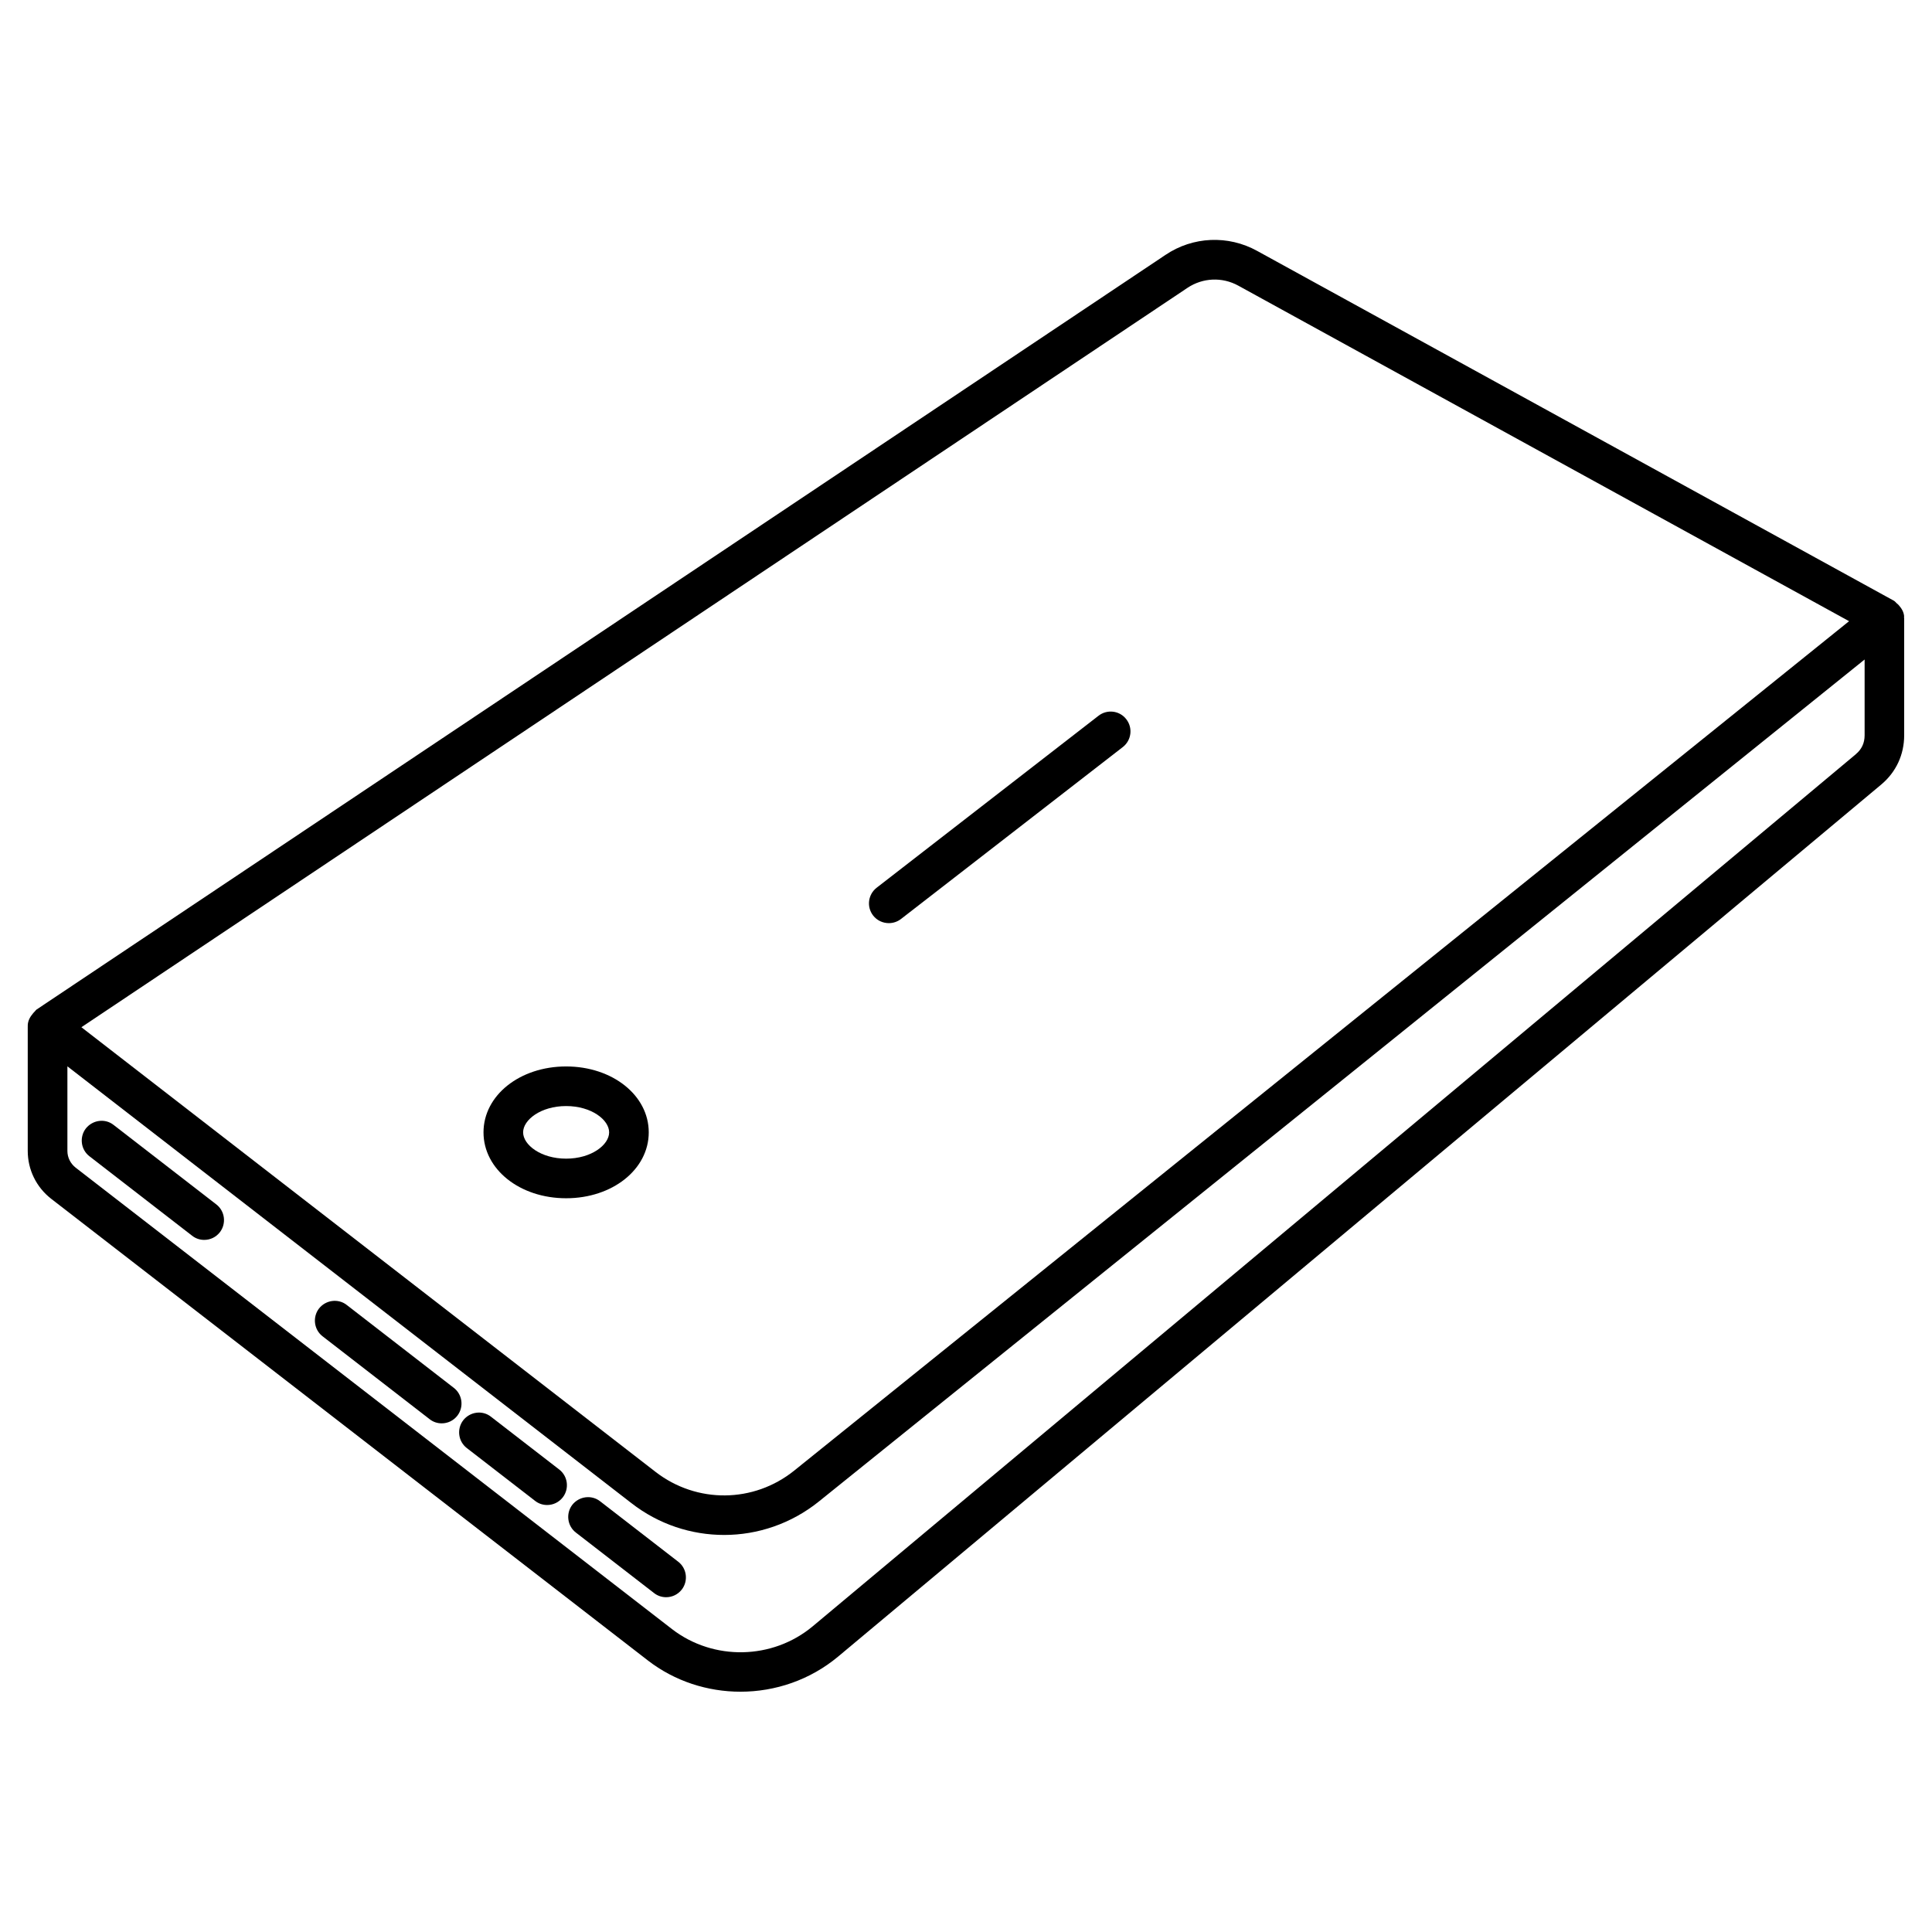 <?xml version="1.0" encoding="UTF-8"?>
<!-- Uploaded to: ICON Repo, www.svgrepo.com, Generator: ICON Repo Mixer Tools -->
<svg fill="#000000" width="800px" height="800px" version="1.1" viewBox="144 144 512 512" xmlns="http://www.w3.org/2000/svg">
 <g>
  <path d="m648.57 307.63c0-0.105 0.062-0.188 0.043-0.293-0.082-1.133-0.652-2.078-1.387-2.918-0.168-0.211-0.336-0.336-0.547-0.504-0.273-0.23-0.461-0.547-0.777-0.715l-168.73-92.699c-7.703-4.262-17.047-3.84-24.309 1.051l-299.18 199.99c-0.211 0.148-0.316 0.379-0.484 0.523-0.188 0.168-0.293 0.316-0.461 0.504-0.777 0.902-1.344 1.953-1.387 3.148 0 0.043 0.02 0.082 0.02 0.125 0 0.02-0.02 0.043-0.02 0.062v33.105c0 4.977 2.266 9.613 6.234 12.699l158.07 122.3c7.18 5.562 15.891 8.312 24.582 8.312 9.215 0 18.43-3.106 25.863-9.301l276.46-231.12c3.926-3.297 6.066-7.914 6.066-13.059v-31.066c0.023-0.039-0.039-0.082-0.059-0.145zm-189.85-87.367c4.008-2.664 9.152-2.918 13.434-0.566l161.87 88.922-279.57 225.12c-10.746 8.629-25.82 8.754-36.715 0.336l-152.17-117.85zm177.11 123.6-276.45 231.12c-10.664 8.902-26.344 9.195-37.305 0.734l-158.03-122.28c-1.387-1.09-2.184-2.707-2.184-4.43v-22.418l149.46 115.75c7.262 5.648 15.91 8.438 24.582 8.438 8.879 0 17.781-2.961 25.148-8.902l277.09-223.1v20.09c0 2.035-0.777 3.715-2.328 4.996z"/>
  <path d="m174.12 442.13c-2.266-1.805-5.562-1.344-7.367 0.922-1.762 2.289-1.344 5.606 0.945 7.367l27.207 21.055c0.945 0.754 2.078 1.113 3.211 1.113 1.574 0 3.106-0.691 4.156-2.035 1.762-2.289 1.344-5.606-0.945-7.367z"/>
  <path d="m264.27 511.8-28.363-21.957c-2.266-1.805-5.582-1.344-7.367 0.922-1.762 2.289-1.344 5.606 0.945 7.367l28.359 21.957c0.945 0.754 2.078 1.113 3.211 1.113 1.574 0 3.106-0.691 4.156-2.035 1.766-2.305 1.344-5.602-0.941-7.367z"/>
  <path d="m274.13 519.46c-2.266-1.805-5.562-1.363-7.367 0.922-1.762 2.289-1.344 5.606 0.945 7.367l18.074 13.98c0.945 0.754 2.078 1.113 3.211 1.113 1.574 0 3.106-0.691 4.156-2.035 1.762-2.289 1.344-5.606-0.945-7.367z"/>
  <path d="m303.04 541.86c-2.266-1.785-5.562-1.344-7.367 0.922-1.762 2.289-1.344 5.606 0.945 7.367l20.699 16.016c0.945 0.754 2.078 1.113 3.211 1.113 1.574 0 3.106-0.691 4.156-2.035 1.762-2.289 1.344-5.606-0.945-7.367z"/>
  <path d="m294.03 426.62c-12.281 0-21.895 7.66-21.895 17.465 0 9.805 9.613 17.465 21.895 17.465s21.895-7.66 21.895-17.465c0-9.805-9.613-17.465-21.895-17.465zm0 24.434c-6.719 0-11.398-3.672-11.398-6.969s4.68-6.969 11.398-6.969 11.398 3.672 11.398 6.969-4.684 6.969-11.398 6.969z"/>
  <path d="m379.55 388.64c1.133 0 2.246-0.355 3.211-1.09l58.797-45.574c2.289-1.785 2.707-5.082 0.922-7.367-1.762-2.309-5.082-2.707-7.367-0.922l-58.797 45.574c-2.289 1.785-2.707 5.082-0.922 7.367 1.031 1.32 2.582 2.012 4.156 2.012z"/>
 </g>
</svg>